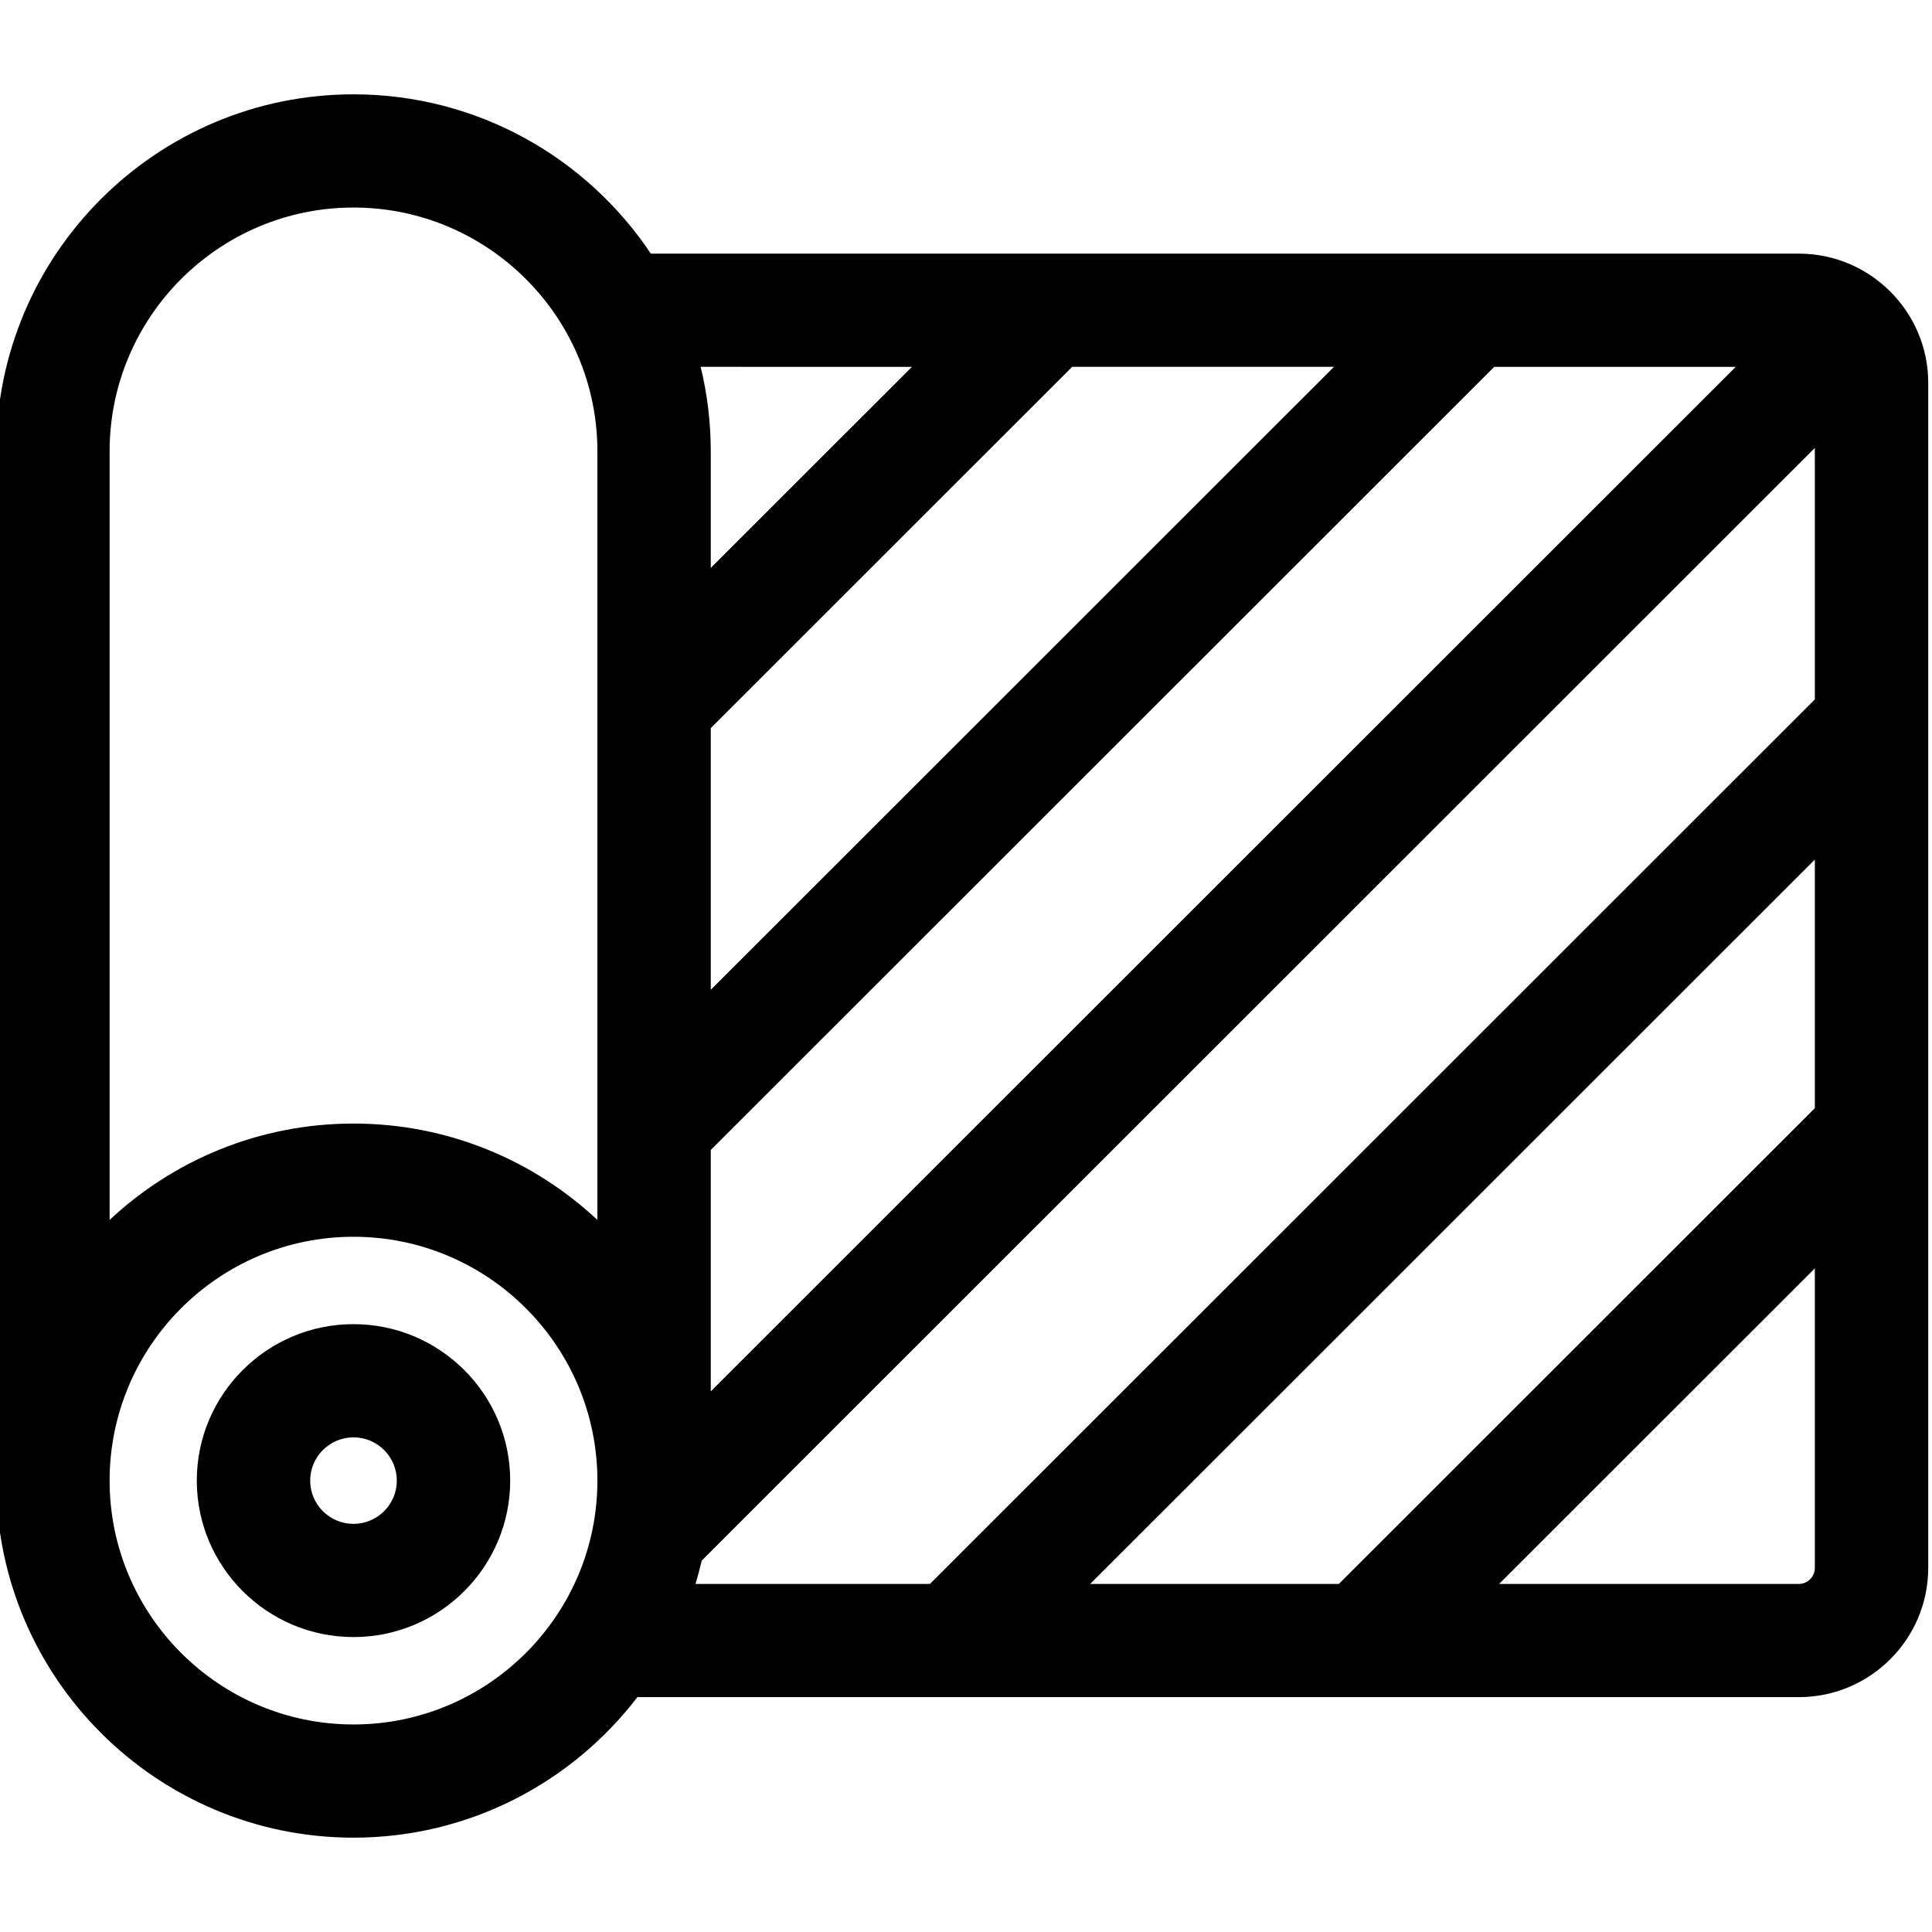 <svg height="511pt" viewBox="1 -24 511.999 511" width="511pt" xmlns="http://www.w3.org/2000/svg"><path d="m477.703 42.719h-304.223c-16.992-25.434-45.969-42.219-78.801-42.219-52.207 0-94.68 42.445-94.68 94.621v272.754c0 52.176 42.473 94.625 94.68 94.625 30.637 0 57.918-14.617 75.234-37.238h307.789c18.91 0 34.297-15.371 34.297-34.262v-314.016c0-18.895-15.387-34.266-34.297-34.266zm4.25 226.453-126.141 126.09h-65.906l192.047-191.961zm-292.594-100.711 95.785-95.742h69.379l-165.164 165.09zm0 111.797 207.629-207.539h64l-271.629 271.508zm53.316-207.539-53.316 53.293v-30.891c0-7.715-.926-15.219-2.68-22.402zm-147.996-42.219c35.641 0 64.637 28.988 64.637 64.621v203.672c-16.934-15.836-39.672-25.539-64.637-25.539-24.965 0-47.703 9.703-64.633 25.539v-203.672c0-35.633 28.992-64.621 64.633-64.621zm0 402c-35.641 0-64.633-28.992-64.633-64.625s28.992-64.621 64.633-64.621c35.641 0 64.637 28.988 64.637 64.621s-28.996 64.625-64.637 64.625zm92.285-43.43 294.988-294.863v66.645l-234.512 234.41h-62.125c.617-2.035 1.168-4.102 1.648-6.191zm290.738 6.191h-79.426l83.676-83.641v79.379c0 2.352-1.906 4.262-4.25 4.262zm0 0"/><path d="m94.68 326.414c-22.898 0-41.527 18.602-41.527 41.461 0 22.863 18.629 41.465 41.527 41.465 22.898 0 41.527-18.602 41.527-41.465 0-22.859-18.629-41.461-41.527-41.461zm0 52.926c-6.332 0-11.48-5.145-11.48-11.465s5.148-11.461 11.48-11.461c6.332 0 11.48 5.141 11.48 11.461s-5.148 11.465-11.48 11.465zm0 0"/></svg>